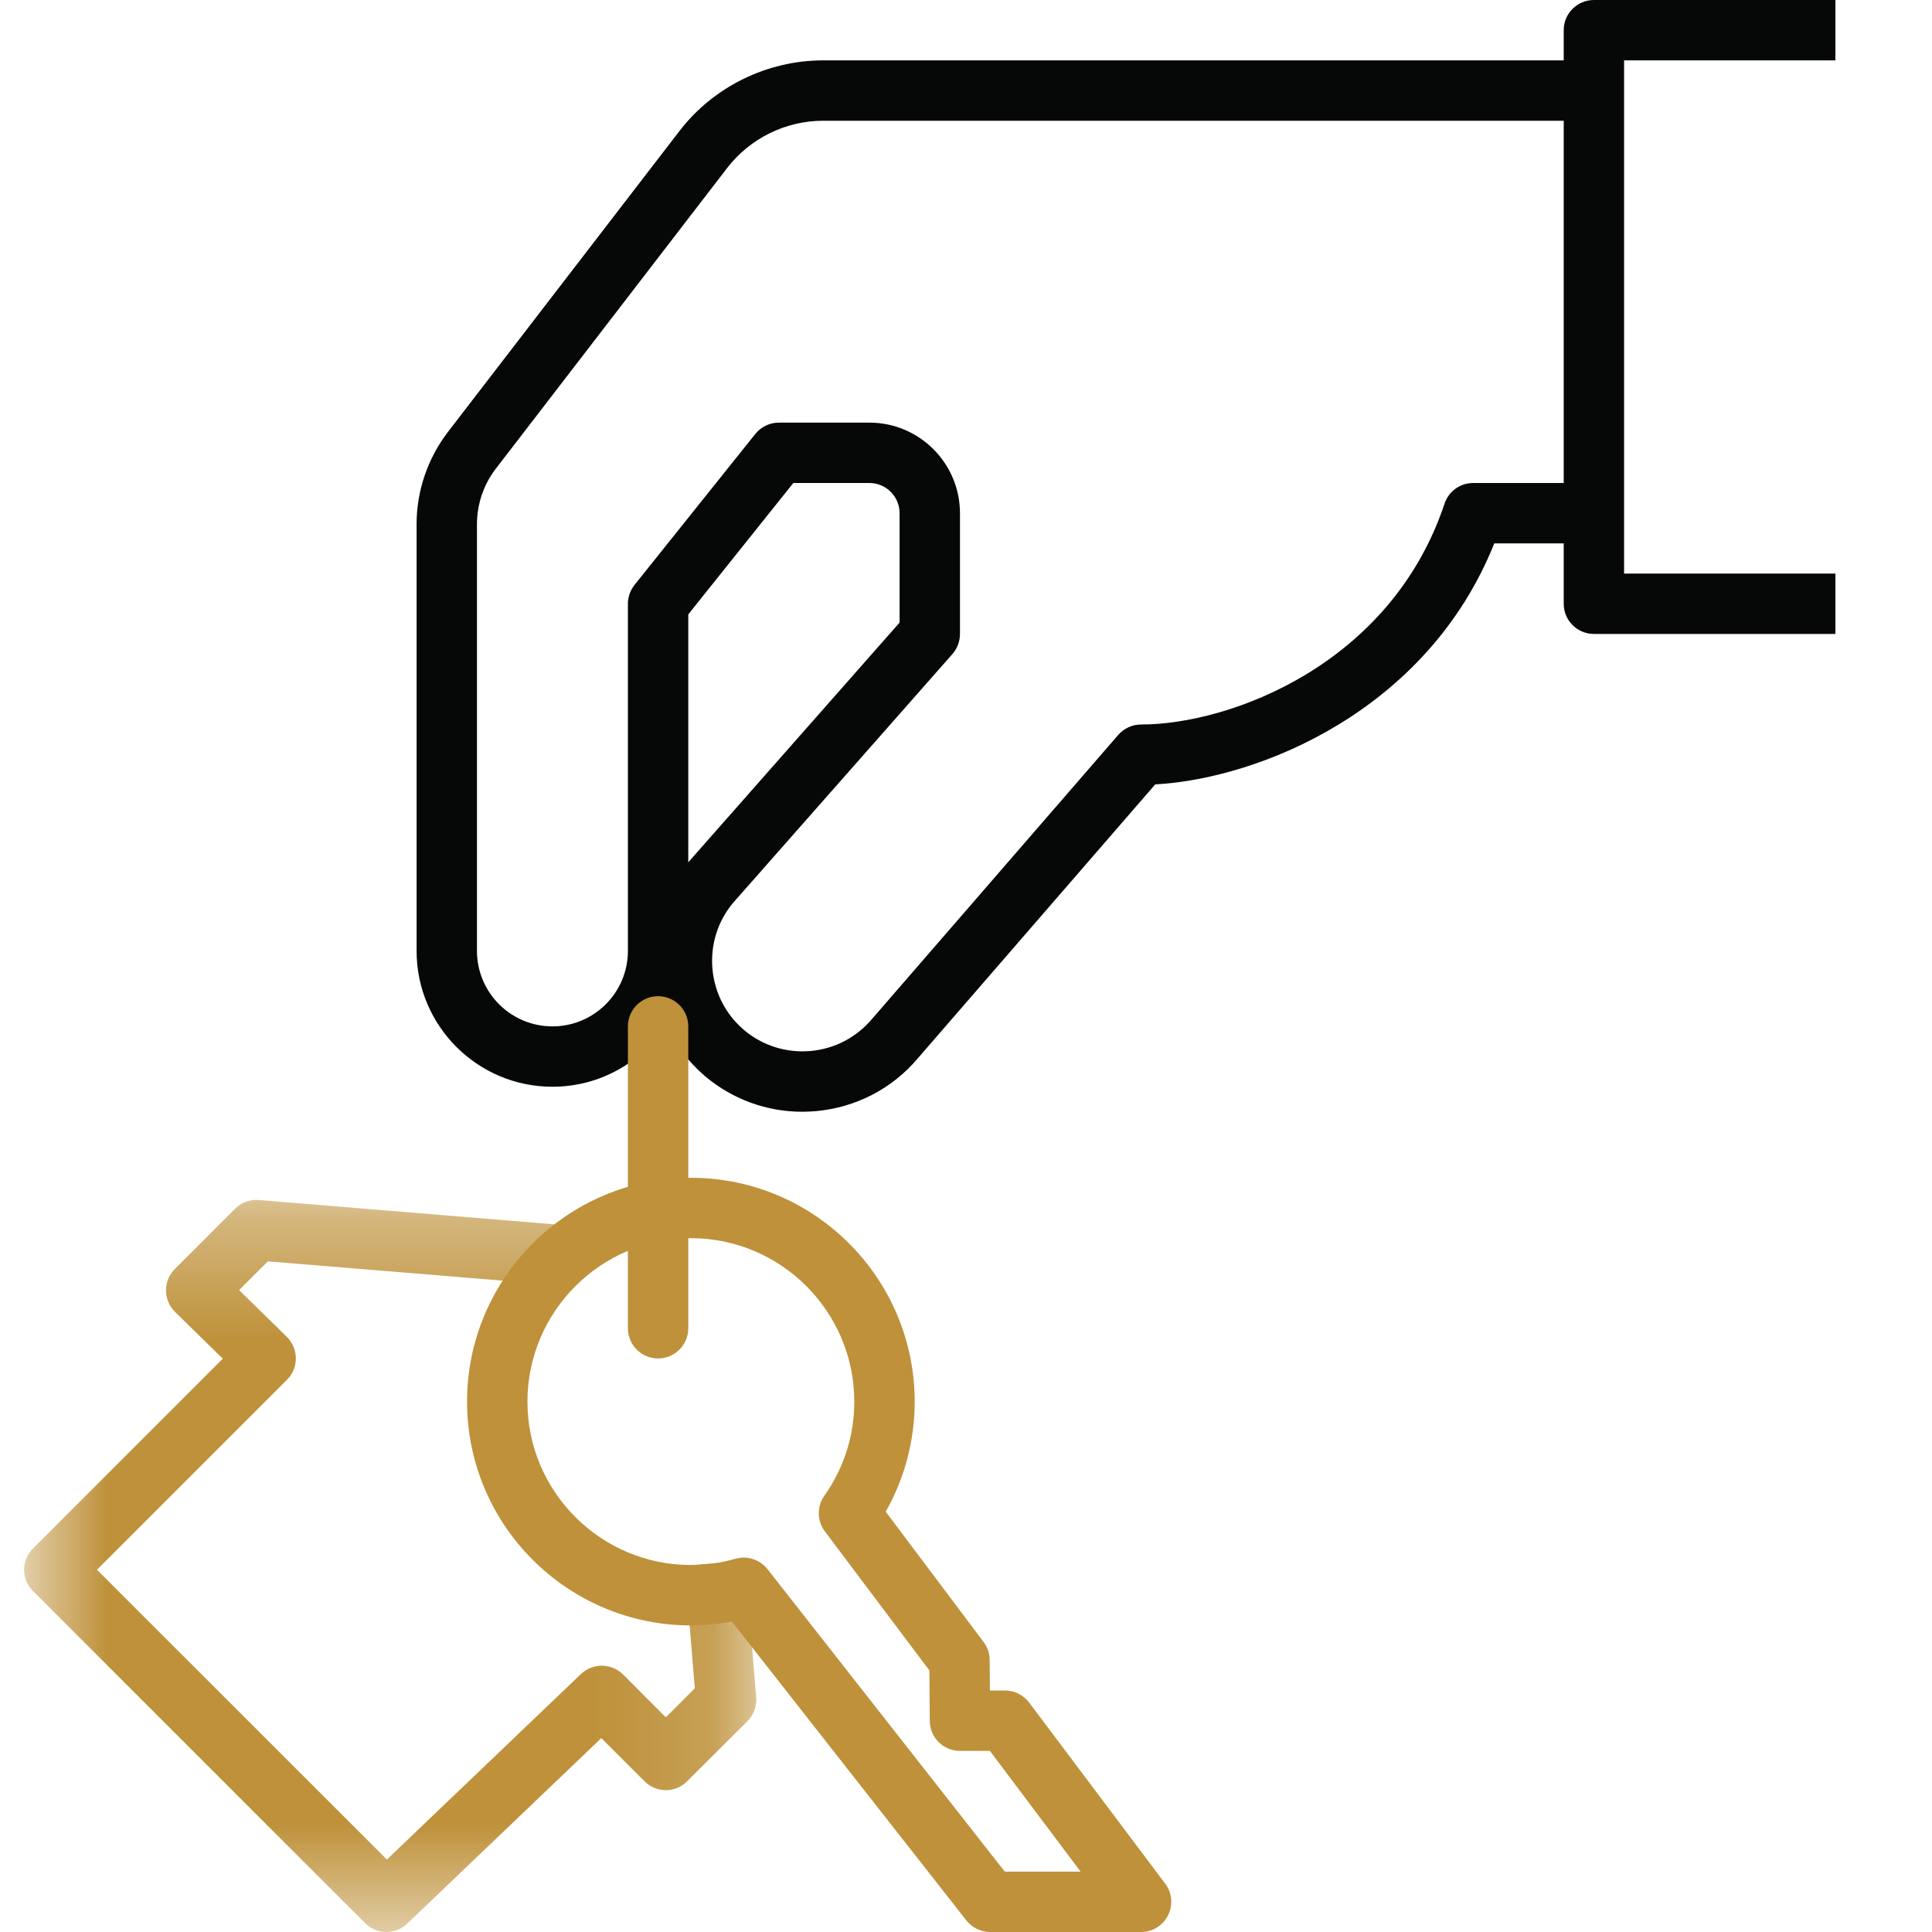 <?xml version="1.0" encoding="UTF-8"?>
<svg width="16px" height="16px" viewBox="0 0 16 16" version="1.1" xmlns="http://www.w3.org/2000/svg" xmlns:xlink="http://www.w3.org/1999/xlink">
    <!-- Generator: sketchtool 46.2 (44496) - http://www.bohemiancoding.com/sketch -->
    <title>FC43BF59-A1DE-4F12-89EA-E5C97E38E5E2</title>
    <desc>Created with sketchtool.</desc>
    <defs>
        <polygon id="path-1" points="6.2 0.337 6.2 6.4 3.169 6.4 0.137 6.4 0.137 0.337 6.2 0.337"></polygon>
    </defs>
    <g id="Desktop-design" stroke="none" stroke-width="1" fill="none" fill-rule="evenodd">
        <g id="Parkchester_HP_C1" transform="translate(-1107, -19)">
            <g id="1st-screen" transform="translate(55, 19)">
                <g id="Header">
                    <g id="Residents-portal" transform="translate(1059.6, 8) scale(-1, 1) translate(-1059.6, -8) translate(1052, 0)">
                        <rect id="Background" x="0" y="0" width="15.2" height="16"></rect>
                        <g id="Page-1">
                            <path d="M2,5.25 L0,5.25 L0,4.75 L1.75,4.75 L1.75,0.5 L0,0.5 L0,0 L2,0 C2.138,0 2.25,0.112 2.25,0.25 L2.25,5 C2.25,5.138 2.138,5.25 2,5.25" id="Fill-1" fill="#060707"></path>
                            <path d="M7.75,5.156 L9.5,7.141 L9.5,5.088 L8.63,4 L8,4 C7.862,4 7.75,4.112 7.75,4.25 L7.75,5.156 Z M8.556,9.207 C8.52,9.207 8.482,9.205 8.444,9.202 C8.111,9.172 7.81,9.016 7.596,8.761 L5.633,6.496 C4.775,6.449 3.38,5.888 2.825,4.5 L2,4.5 L2,4 L3,4 C3.108,4 3.203,4.069 3.237,4.171 C3.681,5.504 5.014,6 5.75,6 C5.823,6 5.892,6.032 5.939,6.086 L7.976,8.436 C8.107,8.592 8.288,8.686 8.488,8.704 C8.689,8.721 8.883,8.66 9.036,8.532 C9.188,8.404 9.282,8.224 9.3,8.023 C9.317,7.823 9.256,7.628 9.128,7.476 L7.312,5.416 C7.272,5.37 7.25,5.311 7.25,5.25 L7.25,4.25 C7.25,3.836 7.587,3.5 8,3.5 L8.75,3.5 C8.826,3.5 8.898,3.535 8.945,3.594 L9.945,4.844 C9.98,4.888 10,4.944 10,5 L10,7.875 C10,8.22 10.28,8.5 10.625,8.5 C10.97,8.5 11.25,8.22 11.25,7.875 L11.25,4.34 C11.25,4.176 11.195,4.013 11.095,3.883 L9.177,1.39 C8.989,1.146 8.693,1 8.384,1 L2,1 L2,0.5 L8.384,0.5 C8.847,0.5 9.292,0.719 9.573,1.085 L11.491,3.578 C11.658,3.796 11.75,4.066 11.75,4.34 L11.75,7.875 C11.75,8.496 11.245,9 10.625,9 C10.232,9 9.885,8.797 9.684,8.491 C9.608,8.652 9.497,8.797 9.357,8.916 C9.131,9.105 8.85,9.207 8.556,9.207 L8.556,9.207 Z" id="Fill-3" fill="#060707"></path>
                            <path d="M9.75,11.25 C9.612,11.25 9.5,11.138 9.5,11 L9.5,8.5 C9.5,8.362 9.612,8.25 9.75,8.25 C9.888,8.25 10,8.362 10,8.5 L10,11 C10,11.138 9.888,11.25 9.75,11.25" id="Fill-5" fill="#BE913A"></path>
                            <path d="M6.251,15.5 L6.879,15.5 L8.844,12.995 C8.907,12.915 9.012,12.881 9.109,12.909 C9.232,12.944 9.356,12.961 9.478,12.961 C10.224,12.961 10.832,12.354 10.832,11.608 C10.832,10.862 10.224,10.254 9.478,10.254 C8.732,10.254 8.125,10.862 8.125,11.608 C8.125,11.888 8.211,12.158 8.373,12.387 C8.436,12.476 8.434,12.595 8.369,12.682 L7.503,13.834 L7.5,14.252 C7.499,14.389 7.388,14.5 7.25,14.5 L7.002,14.5 L6.251,15.5 Z M7,16 L5.75,16 C5.656,16 5.568,15.946 5.527,15.862 C5.484,15.777 5.493,15.675 5.55,15.6 L6.677,14.1 C6.725,14.037 6.799,14 6.877,14 L7.002,14 L7.004,13.748 C7.004,13.694 7.021,13.642 7.053,13.6 L7.865,12.519 C7.708,12.242 7.625,11.93 7.625,11.608 C7.625,10.586 8.456,9.754 9.478,9.754 C10.5,9.754 11.332,10.586 11.332,11.608 C11.332,12.63 10.5,13.461 9.478,13.461 C9.365,13.461 9.252,13.45 9.139,13.429 L7.197,15.904 C7.149,15.965 7.076,16 7,16 L7,16 Z" id="Fill-7" fill="#BE913A"></path>
                            <g id="Group-11" transform="translate(8.8, 9.6)">
                                <mask id="mask-2" fill="white">
                                    <use xlink:href="#path-1"></use>
                                </mask>
                                <g id="Clip-10"></g>
                                <path d="M3.2,6.4 C3.138,6.4 3.076,6.377 3.027,6.33 L1.42,4.794 L1.062,5.152 C0.965,5.25 0.807,5.25 0.71,5.152 L0.21,4.654 C0.158,4.602 0.132,4.53 0.138,4.456 L0.23,3.326 L0.729,3.366 L0.646,4.382 L0.886,4.622 L1.239,4.268 C1.336,4.172 1.49,4.17 1.589,4.264 L3.196,5.8 L5.597,3.4 L4.023,1.826 C3.976,1.78 3.95,1.715 3.95,1.649 C3.95,1.582 3.978,1.518 4.025,1.471 L4.42,1.084 L4.182,0.846 L1.722,1.048 L1.681,0.55 L4.256,0.338 C4.329,0.332 4.401,0.358 4.453,0.41 L4.952,0.909 C4.999,0.956 5.026,1.021 5.025,1.087 C5.025,1.154 4.998,1.218 4.95,1.265 L4.555,1.652 L6.126,3.223 C6.225,3.321 6.225,3.479 6.126,3.577 L3.377,6.326 C3.328,6.375 3.264,6.4 3.2,6.4" id="Fill-9" fill="#BE913A" mask="url(#mask-2)"></path>
                            </g>
                        </g>
                    </g>
                </g>
            </g>
        </g>
    </g>
</svg>